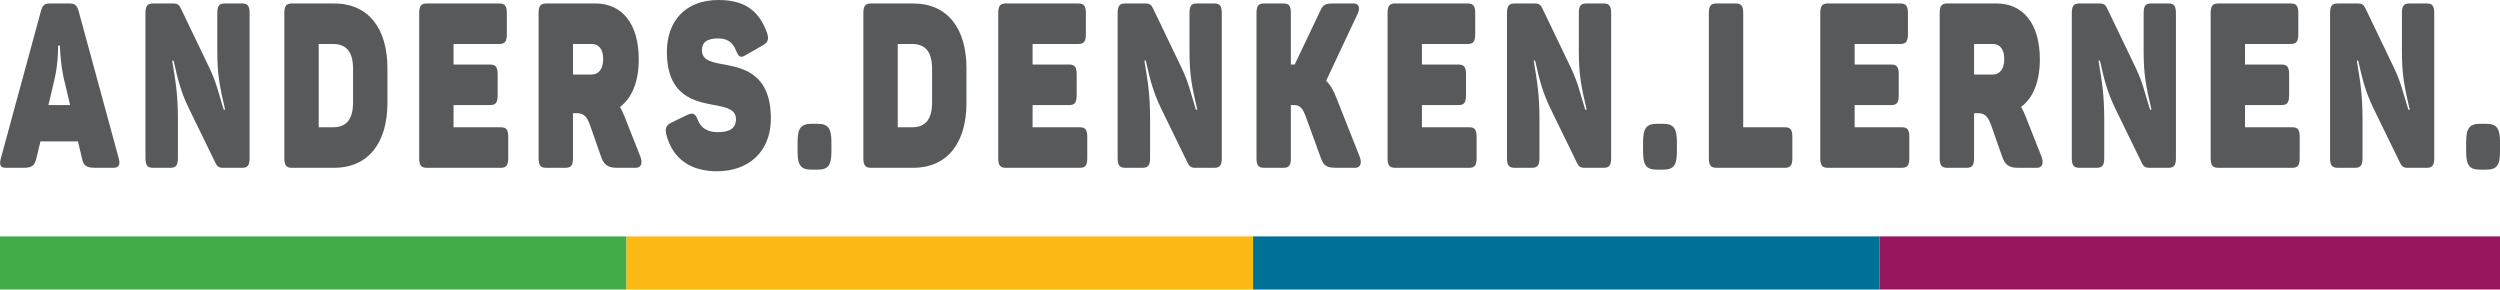 <?xml version="1.0" encoding="utf-8"?>
<!-- Generator: Adobe Illustrator 16.0.0, SVG Export Plug-In . SVG Version: 6.00 Build 0)  -->
<!DOCTYPE svg PUBLIC "-//W3C//DTD SVG 1.1//EN" "http://www.w3.org/Graphics/SVG/1.1/DTD/svg11.dtd">
<svg version="1.1" id="Layer_1" xmlns="http://www.w3.org/2000/svg" xmlns:xlink="http://www.w3.org/1999/xlink" x="0px" y="0px"
	 width="210.949px" height="24.432px" viewBox="0 0 210.949 24.432" enable-background="new 0 0 210.949 24.432"
	 xml:space="preserve">
<g>
	<path fill="#58595B" d="M10.018,13.357L6.635,0.938C6.489,0.43,6.298,0.293,5.873,0.293H4.204c-0.425,0-0.615,0.117-0.762,0.684
		l-3.368,12.38c-0.147,0.527-0.059,0.801,0.395,0.801h1.538c0.732,0,0.923-0.215,1.069-0.82l0.337-1.406h3.164l0.336,1.406
		c0.118,0.605,0.337,0.82,1.099,0.82h1.582C10.033,14.158,10.165,13.885,10.018,13.357 M5.375,6.581l0.542,2.285h-1.83l0.542-2.304
		c0.293-1.309,0.278-2.715,0.278-2.715h0.147C5.054,3.847,5.083,5.253,5.375,6.581 M20.447,0.293h-1.495
		c-0.468,0-0.615,0.215-0.615,0.821v3.202c0,1.992,0.191,2.929,0.659,4.941h-0.117c-0.469-1.484-0.586-2.226-1.23-3.574
		l-2.402-4.999c-0.132-0.274-0.278-0.391-0.615-0.391h-1.728c-0.469,0-0.63,0.215-0.63,0.821v12.224c0,0.605,0.161,0.82,0.63,0.82
		h1.479c0.468,0,0.63-0.215,0.63-0.82v-3.183c0-2.167-0.176-3.164-0.484-5.039h0.117c0.396,1.758,0.645,2.676,1.289,4.023
		l2.256,4.629c0.132,0.273,0.293,0.391,0.6,0.391h1.656c0.453,0,0.614-0.215,0.614-0.82V1.114
		C21.061,0.508,20.899,0.293,20.447,0.293 M28.194,0.293H24.62c-0.468,0-0.629,0.215-0.629,0.821v12.224
		c0,0.605,0.161,0.82,0.629,0.82h3.574c2.885,0,4.497-2.109,4.497-5.468V5.761C32.69,2.383,31.079,0.293,28.194,0.293 M29.791,5.82
		v2.812c0,1.386-0.513,2.109-1.699,2.109h-1.201v-7.03h1.201C29.278,3.711,29.791,4.433,29.791,5.82 M42.138,0.293H36
		c-0.468,0-0.629,0.215-0.629,0.821v12.224c0,0.605,0.161,0.82,0.629,0.82h6.269c0.454,0,0.615-0.215,0.615-0.82v-1.777
		c0-0.625-0.161-0.82-0.615-0.82h-3.998V8.866h3.09c0.469,0,0.63-0.215,0.63-0.839V6.269c0-0.606-0.161-0.821-0.63-0.821h-3.09
		V3.711h3.867c0.468,0,0.629-0.215,0.629-0.84V1.114C42.767,0.508,42.605,0.293,42.138,0.293 M50.25,0.293h-4.174
		c-0.468,0-0.63,0.215-0.63,0.821v12.224c0,0.605,0.162,0.82,0.63,0.82h1.655c0.469,0,0.616-0.215,0.616-0.82V9.55h0.336
		c0.601,0,0.85,0.332,1.099,0.996l0.937,2.675c0.234,0.685,0.571,0.938,1.348,0.938h1.581c0.484,0,0.586-0.43,0.381-0.957
		l-1.318-3.339c-0.117-0.312-0.249-0.586-0.396-0.84C53.312,8.28,53.897,6.913,53.897,5C53.897,1.973,52.463,0.293,50.25,0.293
		 M50.896,4.98c0,0.801-0.352,1.308-0.967,1.308h-1.581V3.711h1.581C50.559,3.711,50.896,4.199,50.896,4.98 M56.271,4.375
		c0,3.788,2.402,4.198,4.116,4.511c0.966,0.175,1.713,0.39,1.713,1.152c0,0.84-0.586,1.113-1.567,1.113
		c-0.82,0-1.392-0.351-1.655-1.035c-0.22-0.566-0.425-0.625-0.864-0.43l-1.377,0.664c-0.425,0.215-0.557,0.489-0.395,1.075
		c0.556,2.03,2.08,3.026,4.262,3.026c2.592,0,4.54-1.583,4.54-4.452c0-3.691-2.197-4.238-3.896-4.551
		c-1.054-0.175-1.919-0.351-1.919-1.19c0-0.684,0.396-1.016,1.392-1.016c0.674,0,1.201,0.273,1.479,1.016
		c0.234,0.565,0.395,0.644,0.791,0.41l1.464-0.84c0.44-0.234,0.557-0.527,0.352-1.094C64.018,0.86,62.788,0,60.621,0
		C57.824,0,56.271,1.797,56.271,4.375 M69.014,10.448h-0.558c-0.879,0-1.157,0.391-1.157,1.542v0.801
		c0,1.152,0.278,1.523,1.157,1.523h0.558c0.863,0,1.141-0.371,1.141-1.523V11.99C70.155,10.839,69.876,10.448,69.014,10.448
		 M77.054,0.293h-3.574c-0.468,0-0.63,0.215-0.63,0.821v12.224c0,0.605,0.162,0.82,0.63,0.82h3.574c2.885,0,4.496-2.109,4.496-5.468
		V5.761C81.55,2.383,79.938,0.293,77.054,0.293 M78.649,5.82v2.812c0,1.386-0.512,2.109-1.698,2.109H75.75v-7.03h1.202
		C78.138,3.711,78.649,4.433,78.649,5.82 M90.996,0.293h-6.136c-0.469,0-0.63,0.215-0.63,0.821v12.224c0,0.605,0.161,0.82,0.63,0.82
		h6.268c0.454,0,0.615-0.215,0.615-0.82v-1.777c0-0.625-0.161-0.82-0.615-0.82H87.13V8.866h3.091c0.468,0,0.629-0.215,0.629-0.839
		V6.269c0-0.606-0.161-0.821-0.629-0.821H87.13V3.711h3.866c0.469,0,0.63-0.215,0.63-0.84V1.114
		C91.625,0.508,91.465,0.293,90.996,0.293 M102.479,0.293h-1.494c-0.469,0-0.615,0.215-0.615,0.821v3.202
		c0,1.992,0.19,2.929,0.659,4.941h-0.117c-0.469-1.484-0.585-2.226-1.23-3.574L97.28,0.684C97.147,0.41,97,0.293,96.664,0.293
		h-1.728c-0.468,0-0.63,0.215-0.63,0.821v12.224c0,0.605,0.162,0.82,0.63,0.82h1.479c0.469,0,0.63-0.215,0.63-0.82v-3.183
		c0-2.167-0.175-3.164-0.483-5.039h0.118c0.396,1.758,0.645,2.676,1.288,4.023l2.256,4.629c0.131,0.273,0.292,0.391,0.601,0.391
		h1.654c0.454,0,0.615-0.215,0.615-0.82V1.114C103.094,0.508,102.933,0.293,102.479,0.293 M114.723,13.201L112.79,8.32
		c-0.249-0.664-0.527-1.153-0.893-1.504l2.664-5.663c0.235-0.508,0.089-0.86-0.351-0.86h-1.685c-0.762,0-0.894,0.117-1.171,0.723
		l-2.109,4.432h-0.323V1.114c0-0.606-0.146-0.821-0.615-0.821h-1.654c-0.469,0-0.63,0.215-0.63,0.821v12.224
		c0,0.605,0.161,0.82,0.63,0.82h1.654c0.47,0,0.615-0.215,0.615-0.82V8.866h0.264c0.558,0,0.763,0.352,0.996,0.977l1.274,3.495
		c0.249,0.684,0.527,0.82,1.304,0.82h1.582C114.826,14.158,114.928,13.729,114.723,13.201 M123.848,0.293h-6.137
		c-0.469,0-0.63,0.215-0.63,0.821v12.224c0,0.605,0.161,0.82,0.63,0.82h6.27c0.453,0,0.614-0.215,0.614-0.82v-1.777
		c0-0.625-0.161-0.82-0.614-0.82h-3.999V8.866h3.091c0.468,0,0.629-0.215,0.629-0.839V6.269c0-0.606-0.161-0.821-0.629-0.821h-3.091
		V3.711h3.866c0.47,0,0.63-0.215,0.63-0.84V1.114C124.478,0.508,124.317,0.293,123.848,0.293 M135.33,0.293h-1.493
		c-0.47,0-0.615,0.215-0.615,0.821v3.202c0,1.992,0.19,2.929,0.659,4.941h-0.118c-0.468-1.484-0.585-2.226-1.229-3.574l-2.402-4.999
		c-0.132-0.274-0.278-0.391-0.615-0.391h-1.728c-0.469,0-0.63,0.215-0.63,0.821v12.224c0,0.605,0.161,0.82,0.63,0.82h1.479
		c0.47,0,0.631-0.215,0.631-0.82v-3.183c0-2.167-0.177-3.164-0.483-5.039h0.117c0.395,1.758,0.644,2.676,1.289,4.023l2.255,4.629
		c0.132,0.273,0.292,0.391,0.601,0.391h1.654c0.454,0,0.616-0.215,0.616-0.82V1.114C135.946,0.508,135.784,0.293,135.33,0.293
		 M140.354,10.448h-0.556c-0.879,0-1.157,0.391-1.157,1.542v0.801c0,1.152,0.278,1.523,1.157,1.523h0.556
		c0.864,0,1.143-0.371,1.143-1.523V11.99C141.496,10.839,141.218,10.448,140.354,10.448 M146.476,0.293h-1.654
		c-0.47,0-0.63,0.215-0.63,0.821v12.224c0,0.605,0.16,0.82,0.63,0.82h5.8c0.454,0,0.615-0.215,0.615-0.82v-1.777
		c0-0.625-0.161-0.82-0.615-0.82h-3.53V1.114C147.091,0.508,146.945,0.293,146.476,0.293 M160.361,0.293h-6.138
		c-0.469,0-0.63,0.215-0.63,0.821v12.224c0,0.605,0.161,0.82,0.63,0.82h6.269c0.455,0,0.616-0.215,0.616-0.82v-1.777
		c0-0.625-0.161-0.82-0.616-0.82h-3.998V8.866h3.091c0.468,0,0.629-0.215,0.629-0.839V6.269c0-0.606-0.161-0.821-0.629-0.821h-3.091
		V3.711h3.867c0.467,0,0.63-0.215,0.63-0.84V1.114C160.991,0.508,160.828,0.293,160.361,0.293 M168.475,0.293h-4.174
		c-0.469,0-0.63,0.215-0.63,0.821v12.224c0,0.605,0.161,0.82,0.63,0.82h1.654c0.469,0,0.616-0.215,0.616-0.82V9.55h0.337
		c0.6,0,0.849,0.332,1.098,0.996l0.938,2.675c0.234,0.685,0.571,0.938,1.348,0.938h1.582c0.483,0,0.586-0.43,0.381-0.957
		l-1.319-3.339c-0.116-0.312-0.249-0.586-0.396-0.84c0.996-0.742,1.582-2.109,1.582-4.022
		C172.121,1.973,170.686,0.293,168.475,0.293 M169.119,4.98c0,0.801-0.352,1.308-0.966,1.308h-1.582V3.711h1.582
		C168.782,3.711,169.119,4.199,169.119,4.98 M182.989,0.293h-1.495c-0.467,0-0.614,0.215-0.614,0.821v3.202
		c0,1.992,0.191,2.929,0.659,4.941h-0.117c-0.469-1.484-0.586-2.226-1.229-3.574l-2.403-4.999c-0.131-0.274-0.277-0.391-0.614-0.391
		h-1.729c-0.469,0-0.629,0.215-0.629,0.821v12.224c0,0.605,0.16,0.82,0.629,0.82h1.479c0.468,0,0.629-0.215,0.629-0.82v-3.183
		c0-2.167-0.175-3.164-0.482-5.039h0.117c0.396,1.758,0.645,2.676,1.288,4.023l2.257,4.629c0.132,0.273,0.293,0.391,0.6,0.391h1.655
		c0.454,0,0.614-0.215,0.614-0.82V1.114C183.604,0.508,183.443,0.293,182.989,0.293 M193.3,0.293h-6.138
		c-0.467,0-0.628,0.215-0.628,0.821v12.224c0,0.605,0.161,0.82,0.628,0.82h6.27c0.454,0,0.615-0.215,0.615-0.82v-1.777
		c0-0.625-0.161-0.82-0.615-0.82h-3.998V8.866h3.091c0.47,0,0.63-0.215,0.63-0.839V6.269c0-0.606-0.16-0.821-0.63-0.821h-3.091
		V3.711h3.866c0.469,0,0.63-0.215,0.63-0.84V1.114C193.93,0.508,193.769,0.293,193.3,0.293 M204.783,0.293h-1.494
		c-0.469,0-0.615,0.215-0.615,0.821v3.202c0,1.992,0.19,2.929,0.659,4.941h-0.117c-0.47-1.484-0.586-2.226-1.23-3.574l-2.402-4.999
		c-0.132-0.274-0.278-0.391-0.615-0.391h-1.728c-0.47,0-0.63,0.215-0.63,0.821v12.224c0,0.605,0.16,0.82,0.63,0.82h1.479
		c0.469,0,0.63-0.215,0.63-0.82v-3.183c0-2.167-0.176-3.164-0.482-5.039h0.117c0.395,1.758,0.644,2.676,1.289,4.023l2.255,4.629
		c0.132,0.273,0.293,0.391,0.601,0.391h1.655c0.454,0,0.615-0.215,0.615-0.82V1.114C205.398,0.508,205.237,0.293,204.783,0.293
		 M209.806,10.448h-0.556c-0.879,0-1.157,0.391-1.157,1.542v0.801c0,1.152,0.278,1.523,1.157,1.523h0.556
		c0.865,0,1.144-0.371,1.144-1.523V11.99C210.949,10.839,210.671,10.448,209.806,10.448"/>
	<rect y="19.947" fill="#41AD49" width="52.866" height="4.484"/>
	<rect x="52.866" y="19.947" fill="#FDB913" width="52.866" height="4.484"/>
	<rect x="105.732" y="19.947" fill="#007196" width="52.866" height="4.484"/>
	<rect x="158.598" y="19.947" fill="#98165D" width="52.867" height="4.484"/>
</g>
</svg>
